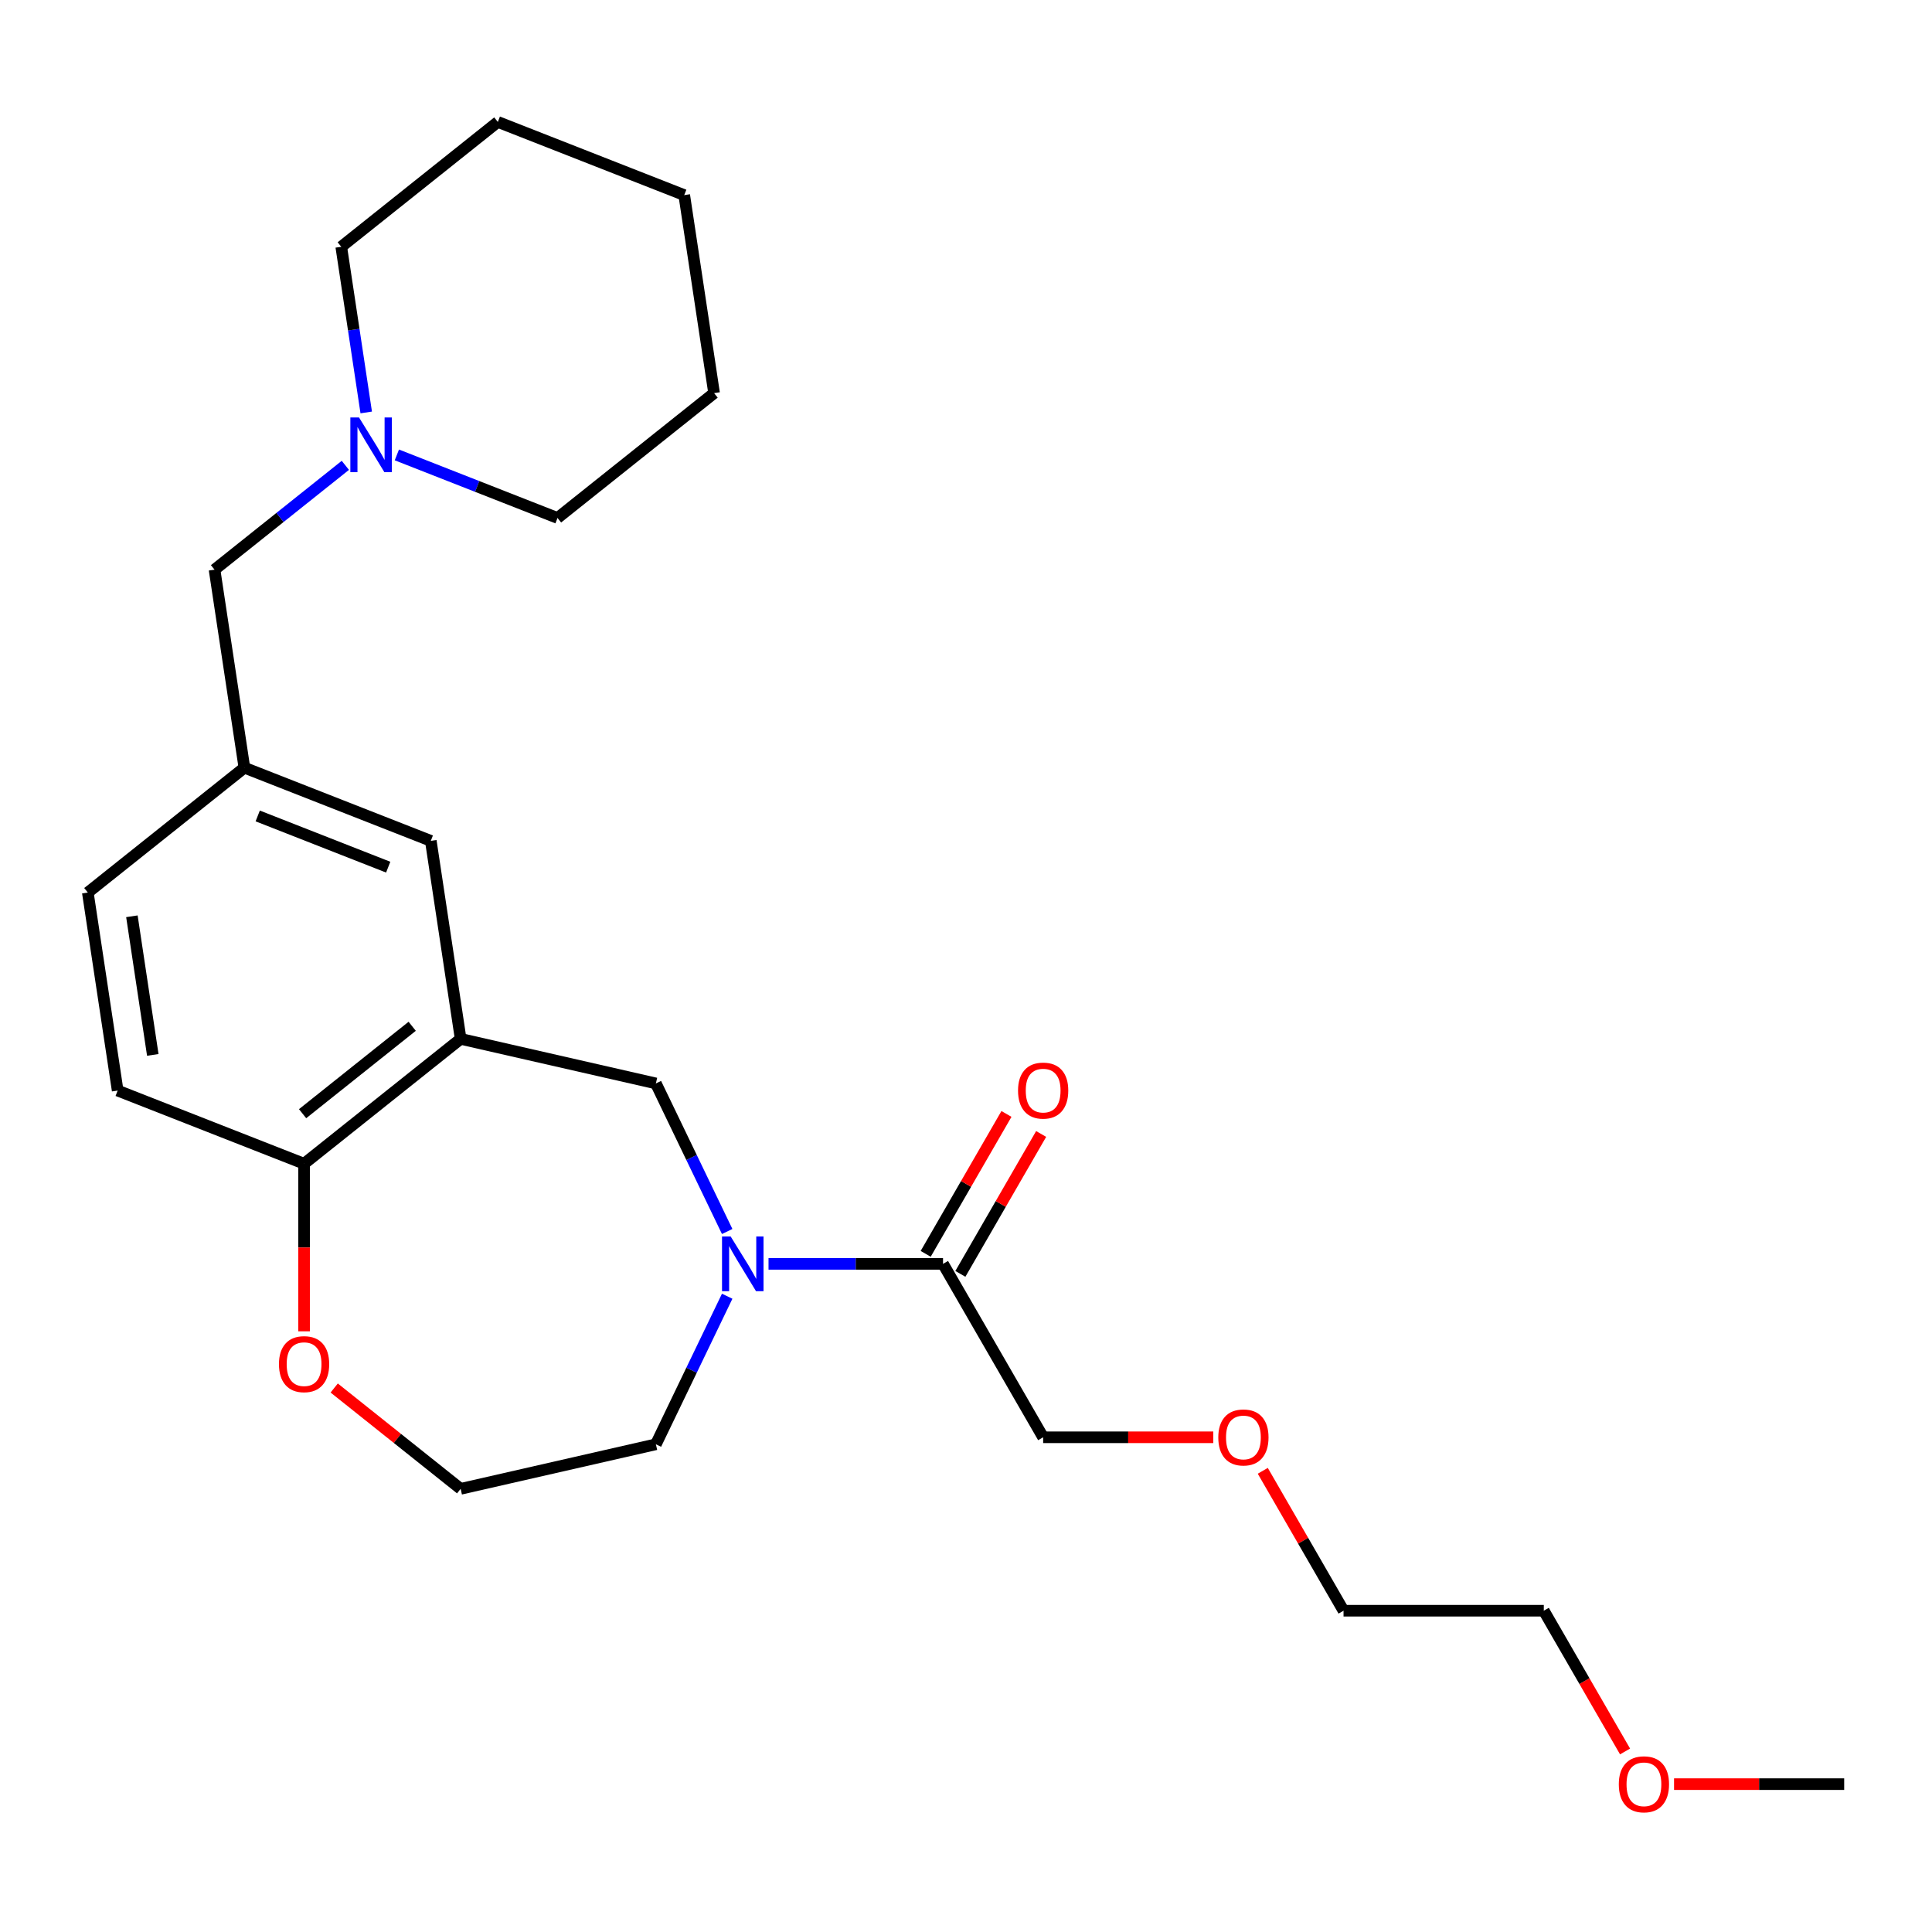 <?xml version='1.0' encoding='iso-8859-1'?>
<svg version='1.1' baseProfile='full'
              xmlns='http://www.w3.org/2000/svg'
                      xmlns:rdkit='http://www.rdkit.org/xml'
                      xmlns:xlink='http://www.w3.org/1999/xlink'
                  xml:space='preserve'
width='1000px' height='1000px' viewBox='0 0 1000 1000'>
<!-- END OF HEADER -->
<rect style='opacity:1.0;fill:#FFFFFF;stroke:none' width='1000' height='1000' x='0' y='0'> </rect>
<path class='bond-0' d='M 397.788,654.171 L 442.948,654.171' style='fill:none;fill-rule:evenodd;stroke:#0000FF;stroke-width:6px;stroke-linecap:butt;stroke-linejoin:miter;stroke-opacity:1' />
<path class='bond-0' d='M 442.948,654.171 L 488.109,654.171' style='fill:none;fill-rule:evenodd;stroke:#000000;stroke-width:6px;stroke-linecap:butt;stroke-linejoin:miter;stroke-opacity:1' />
<path class='bond-1' d='M 376.389,637.42 L 357.936,599.102' style='fill:none;fill-rule:evenodd;stroke:#0000FF;stroke-width:6px;stroke-linecap:butt;stroke-linejoin:miter;stroke-opacity:1' />
<path class='bond-1' d='M 357.936,599.102 L 339.483,560.784' style='fill:none;fill-rule:evenodd;stroke:#000000;stroke-width:6px;stroke-linecap:butt;stroke-linejoin:miter;stroke-opacity:1' />
<path class='bond-2' d='M 376.389,670.923 L 357.936,709.241' style='fill:none;fill-rule:evenodd;stroke:#0000FF;stroke-width:6px;stroke-linecap:butt;stroke-linejoin:miter;stroke-opacity:1' />
<path class='bond-2' d='M 357.936,709.241 L 339.483,747.559' style='fill:none;fill-rule:evenodd;stroke:#000000;stroke-width:6px;stroke-linecap:butt;stroke-linejoin:miter;stroke-opacity:1' />
<path class='bond-3' d='M 238.429,537.719 L 339.483,560.784' style='fill:none;fill-rule:evenodd;stroke:#000000;stroke-width:6px;stroke-linecap:butt;stroke-linejoin:miter;stroke-opacity:1' />
<path class='bond-4' d='M 238.429,537.719 L 157.391,602.345' style='fill:none;fill-rule:evenodd;stroke:#000000;stroke-width:6px;stroke-linecap:butt;stroke-linejoin:miter;stroke-opacity:1' />
<path class='bond-4' d='M 213.348,531.205 L 156.621,576.443' style='fill:none;fill-rule:evenodd;stroke:#000000;stroke-width:6px;stroke-linecap:butt;stroke-linejoin:miter;stroke-opacity:1' />
<path class='bond-5' d='M 238.429,537.719 L 222.981,435.224' style='fill:none;fill-rule:evenodd;stroke:#000000;stroke-width:6px;stroke-linecap:butt;stroke-linejoin:miter;stroke-opacity:1' />
<path class='bond-6' d='M 497.086,659.354 L 517.99,623.147' style='fill:none;fill-rule:evenodd;stroke:#000000;stroke-width:6px;stroke-linecap:butt;stroke-linejoin:miter;stroke-opacity:1' />
<path class='bond-6' d='M 517.99,623.147 L 538.894,586.94' style='fill:none;fill-rule:evenodd;stroke:#FF0000;stroke-width:6px;stroke-linecap:butt;stroke-linejoin:miter;stroke-opacity:1' />
<path class='bond-6' d='M 479.132,648.989 L 500.037,612.782' style='fill:none;fill-rule:evenodd;stroke:#000000;stroke-width:6px;stroke-linecap:butt;stroke-linejoin:miter;stroke-opacity:1' />
<path class='bond-6' d='M 500.037,612.782 L 520.941,576.574' style='fill:none;fill-rule:evenodd;stroke:#FF0000;stroke-width:6px;stroke-linecap:butt;stroke-linejoin:miter;stroke-opacity:1' />
<path class='bond-7' d='M 488.109,654.171 L 539.935,743.937' style='fill:none;fill-rule:evenodd;stroke:#000000;stroke-width:6px;stroke-linecap:butt;stroke-linejoin:miter;stroke-opacity:1' />
<path class='bond-8' d='M 157.391,602.345 L 60.903,564.477' style='fill:none;fill-rule:evenodd;stroke:#000000;stroke-width:6px;stroke-linecap:butt;stroke-linejoin:miter;stroke-opacity:1' />
<path class='bond-9' d='M 157.391,602.345 L 157.391,645.716' style='fill:none;fill-rule:evenodd;stroke:#000000;stroke-width:6px;stroke-linecap:butt;stroke-linejoin:miter;stroke-opacity:1' />
<path class='bond-9' d='M 157.391,645.716 L 157.391,689.086' style='fill:none;fill-rule:evenodd;stroke:#FF0000;stroke-width:6px;stroke-linecap:butt;stroke-linejoin:miter;stroke-opacity:1' />
<path class='bond-10' d='M 178.752,240.866 L 144.899,267.863' style='fill:none;fill-rule:evenodd;stroke:#0000FF;stroke-width:6px;stroke-linecap:butt;stroke-linejoin:miter;stroke-opacity:1' />
<path class='bond-10' d='M 144.899,267.863 L 111.045,294.861' style='fill:none;fill-rule:evenodd;stroke:#000000;stroke-width:6px;stroke-linecap:butt;stroke-linejoin:miter;stroke-opacity:1' />
<path class='bond-11' d='M 205.415,235.466 L 246.993,251.785' style='fill:none;fill-rule:evenodd;stroke:#0000FF;stroke-width:6px;stroke-linecap:butt;stroke-linejoin:miter;stroke-opacity:1' />
<path class='bond-11' d='M 246.993,251.785 L 288.571,268.103' style='fill:none;fill-rule:evenodd;stroke:#000000;stroke-width:6px;stroke-linecap:butt;stroke-linejoin:miter;stroke-opacity:1' />
<path class='bond-12' d='M 189.559,213.483 L 183.097,170.611' style='fill:none;fill-rule:evenodd;stroke:#0000FF;stroke-width:6px;stroke-linecap:butt;stroke-linejoin:miter;stroke-opacity:1' />
<path class='bond-12' d='M 183.097,170.611 L 176.635,127.739' style='fill:none;fill-rule:evenodd;stroke:#000000;stroke-width:6px;stroke-linecap:butt;stroke-linejoin:miter;stroke-opacity:1' />
<path class='bond-13' d='M 222.981,435.224 L 126.493,397.355' style='fill:none;fill-rule:evenodd;stroke:#000000;stroke-width:6px;stroke-linecap:butt;stroke-linejoin:miter;stroke-opacity:1' />
<path class='bond-13' d='M 200.934,448.841 L 133.393,422.333' style='fill:none;fill-rule:evenodd;stroke:#000000;stroke-width:6px;stroke-linecap:butt;stroke-linejoin:miter;stroke-opacity:1' />
<path class='bond-14' d='M 172.982,718.431 L 205.706,744.528' style='fill:none;fill-rule:evenodd;stroke:#FF0000;stroke-width:6px;stroke-linecap:butt;stroke-linejoin:miter;stroke-opacity:1' />
<path class='bond-14' d='M 205.706,744.528 L 238.429,770.624' style='fill:none;fill-rule:evenodd;stroke:#000000;stroke-width:6px;stroke-linecap:butt;stroke-linejoin:miter;stroke-opacity:1' />
<path class='bond-15' d='M 126.493,397.355 L 111.045,294.861' style='fill:none;fill-rule:evenodd;stroke:#000000;stroke-width:6px;stroke-linecap:butt;stroke-linejoin:miter;stroke-opacity:1' />
<path class='bond-16' d='M 126.493,397.355 L 45.455,461.982' style='fill:none;fill-rule:evenodd;stroke:#000000;stroke-width:6px;stroke-linecap:butt;stroke-linejoin:miter;stroke-opacity:1' />
<path class='bond-17' d='M 60.903,564.477 L 45.455,461.982' style='fill:none;fill-rule:evenodd;stroke:#000000;stroke-width:6px;stroke-linecap:butt;stroke-linejoin:miter;stroke-opacity:1' />
<path class='bond-17' d='M 79.085,546.013 L 68.271,474.266' style='fill:none;fill-rule:evenodd;stroke:#000000;stroke-width:6px;stroke-linecap:butt;stroke-linejoin:miter;stroke-opacity:1' />
<path class='bond-18' d='M 339.483,747.559 L 238.429,770.624' style='fill:none;fill-rule:evenodd;stroke:#000000;stroke-width:6px;stroke-linecap:butt;stroke-linejoin:miter;stroke-opacity:1' />
<path class='bond-19' d='M 539.935,743.937 L 583.966,743.937' style='fill:none;fill-rule:evenodd;stroke:#000000;stroke-width:6px;stroke-linecap:butt;stroke-linejoin:miter;stroke-opacity:1' />
<path class='bond-19' d='M 583.966,743.937 L 627.996,743.937' style='fill:none;fill-rule:evenodd;stroke:#FF0000;stroke-width:6px;stroke-linecap:butt;stroke-linejoin:miter;stroke-opacity:1' />
<path class='bond-20' d='M 288.571,268.103 L 369.61,203.477' style='fill:none;fill-rule:evenodd;stroke:#000000;stroke-width:6px;stroke-linecap:butt;stroke-linejoin:miter;stroke-opacity:1' />
<path class='bond-21' d='M 176.635,127.739 L 257.674,63.113' style='fill:none;fill-rule:evenodd;stroke:#000000;stroke-width:6px;stroke-linecap:butt;stroke-linejoin:miter;stroke-opacity:1' />
<path class='bond-22' d='M 653.606,761.288 L 674.51,797.496' style='fill:none;fill-rule:evenodd;stroke:#FF0000;stroke-width:6px;stroke-linecap:butt;stroke-linejoin:miter;stroke-opacity:1' />
<path class='bond-22' d='M 674.51,797.496 L 695.414,833.703' style='fill:none;fill-rule:evenodd;stroke:#000000;stroke-width:6px;stroke-linecap:butt;stroke-linejoin:miter;stroke-opacity:1' />
<path class='bond-23' d='M 841.129,906.557 L 820.098,870.13' style='fill:none;fill-rule:evenodd;stroke:#FF0000;stroke-width:6px;stroke-linecap:butt;stroke-linejoin:miter;stroke-opacity:1' />
<path class='bond-23' d='M 820.098,870.13 L 799.067,833.703' style='fill:none;fill-rule:evenodd;stroke:#000000;stroke-width:6px;stroke-linecap:butt;stroke-linejoin:miter;stroke-opacity:1' />
<path class='bond-24' d='M 866.484,923.469 L 910.515,923.469' style='fill:none;fill-rule:evenodd;stroke:#FF0000;stroke-width:6px;stroke-linecap:butt;stroke-linejoin:miter;stroke-opacity:1' />
<path class='bond-24' d='M 910.515,923.469 L 954.545,923.469' style='fill:none;fill-rule:evenodd;stroke:#000000;stroke-width:6px;stroke-linecap:butt;stroke-linejoin:miter;stroke-opacity:1' />
<path class='bond-25' d='M 799.067,833.703 L 695.414,833.703' style='fill:none;fill-rule:evenodd;stroke:#000000;stroke-width:6px;stroke-linecap:butt;stroke-linejoin:miter;stroke-opacity:1' />
<path class='bond-26' d='M 369.61,203.477 L 354.161,100.982' style='fill:none;fill-rule:evenodd;stroke:#000000;stroke-width:6px;stroke-linecap:butt;stroke-linejoin:miter;stroke-opacity:1' />
<path class='bond-27' d='M 257.674,63.113 L 354.161,100.982' style='fill:none;fill-rule:evenodd;stroke:#000000;stroke-width:6px;stroke-linecap:butt;stroke-linejoin:miter;stroke-opacity:1' />
<path  class='atom-0' d='M 378.196 640.011
L 387.476 655.011
Q 388.396 656.491, 389.876 659.171
Q 391.356 661.851, 391.436 662.011
L 391.436 640.011
L 395.196 640.011
L 395.196 668.331
L 391.316 668.331
L 381.356 651.931
Q 380.196 650.011, 378.956 647.811
Q 377.756 645.611, 377.396 644.931
L 377.396 668.331
L 373.716 668.331
L 373.716 640.011
L 378.196 640.011
' fill='#0000FF'/>
<path  class='atom-5' d='M 185.824 216.074
L 195.104 231.074
Q 196.024 232.554, 197.504 235.234
Q 198.984 237.914, 199.064 238.074
L 199.064 216.074
L 202.824 216.074
L 202.824 244.394
L 198.944 244.394
L 188.984 227.994
Q 187.824 226.074, 186.584 223.874
Q 185.384 221.674, 185.024 220.994
L 185.024 244.394
L 181.344 244.394
L 181.344 216.074
L 185.824 216.074
' fill='#0000FF'/>
<path  class='atom-7' d='M 144.391 706.078
Q 144.391 699.278, 147.751 695.478
Q 151.111 691.678, 157.391 691.678
Q 163.671 691.678, 167.031 695.478
Q 170.391 699.278, 170.391 706.078
Q 170.391 712.958, 166.991 716.878
Q 163.591 720.758, 157.391 720.758
Q 151.151 720.758, 147.751 716.878
Q 144.391 712.998, 144.391 706.078
M 157.391 717.558
Q 161.711 717.558, 164.031 714.678
Q 166.391 711.758, 166.391 706.078
Q 166.391 700.518, 164.031 697.718
Q 161.711 694.878, 157.391 694.878
Q 153.071 694.878, 150.711 697.678
Q 148.391 700.478, 148.391 706.078
Q 148.391 711.798, 150.711 714.678
Q 153.071 717.558, 157.391 717.558
' fill='#FF0000'/>
<path  class='atom-8' d='M 526.935 564.486
Q 526.935 557.686, 530.295 553.886
Q 533.655 550.086, 539.935 550.086
Q 546.215 550.086, 549.575 553.886
Q 552.935 557.686, 552.935 564.486
Q 552.935 571.366, 549.535 575.286
Q 546.135 579.166, 539.935 579.166
Q 533.695 579.166, 530.295 575.286
Q 526.935 571.406, 526.935 564.486
M 539.935 575.966
Q 544.255 575.966, 546.575 573.086
Q 548.935 570.166, 548.935 564.486
Q 548.935 558.926, 546.575 556.126
Q 544.255 553.286, 539.935 553.286
Q 535.615 553.286, 533.255 556.086
Q 530.935 558.886, 530.935 564.486
Q 530.935 570.206, 533.255 573.086
Q 535.615 575.966, 539.935 575.966
' fill='#FF0000'/>
<path  class='atom-18' d='M 630.588 744.017
Q 630.588 737.217, 633.948 733.417
Q 637.308 729.617, 643.588 729.617
Q 649.868 729.617, 653.228 733.417
Q 656.588 737.217, 656.588 744.017
Q 656.588 750.897, 653.188 754.817
Q 649.788 758.697, 643.588 758.697
Q 637.348 758.697, 633.948 754.817
Q 630.588 750.937, 630.588 744.017
M 643.588 755.497
Q 647.908 755.497, 650.228 752.617
Q 652.588 749.697, 652.588 744.017
Q 652.588 738.457, 650.228 735.657
Q 647.908 732.817, 643.588 732.817
Q 639.268 732.817, 636.908 735.617
Q 634.588 738.417, 634.588 744.017
Q 634.588 749.737, 636.908 752.617
Q 639.268 755.497, 643.588 755.497
' fill='#FF0000'/>
<path  class='atom-19' d='M 837.893 923.549
Q 837.893 916.749, 841.253 912.949
Q 844.613 909.149, 850.893 909.149
Q 857.173 909.149, 860.533 912.949
Q 863.893 916.749, 863.893 923.549
Q 863.893 930.429, 860.493 934.349
Q 857.093 938.229, 850.893 938.229
Q 844.653 938.229, 841.253 934.349
Q 837.893 930.469, 837.893 923.549
M 850.893 935.029
Q 855.213 935.029, 857.533 932.149
Q 859.893 929.229, 859.893 923.549
Q 859.893 917.989, 857.533 915.189
Q 855.213 912.349, 850.893 912.349
Q 846.573 912.349, 844.213 915.149
Q 841.893 917.949, 841.893 923.549
Q 841.893 929.269, 844.213 932.149
Q 846.573 935.029, 850.893 935.029
' fill='#FF0000'/>
</svg>
